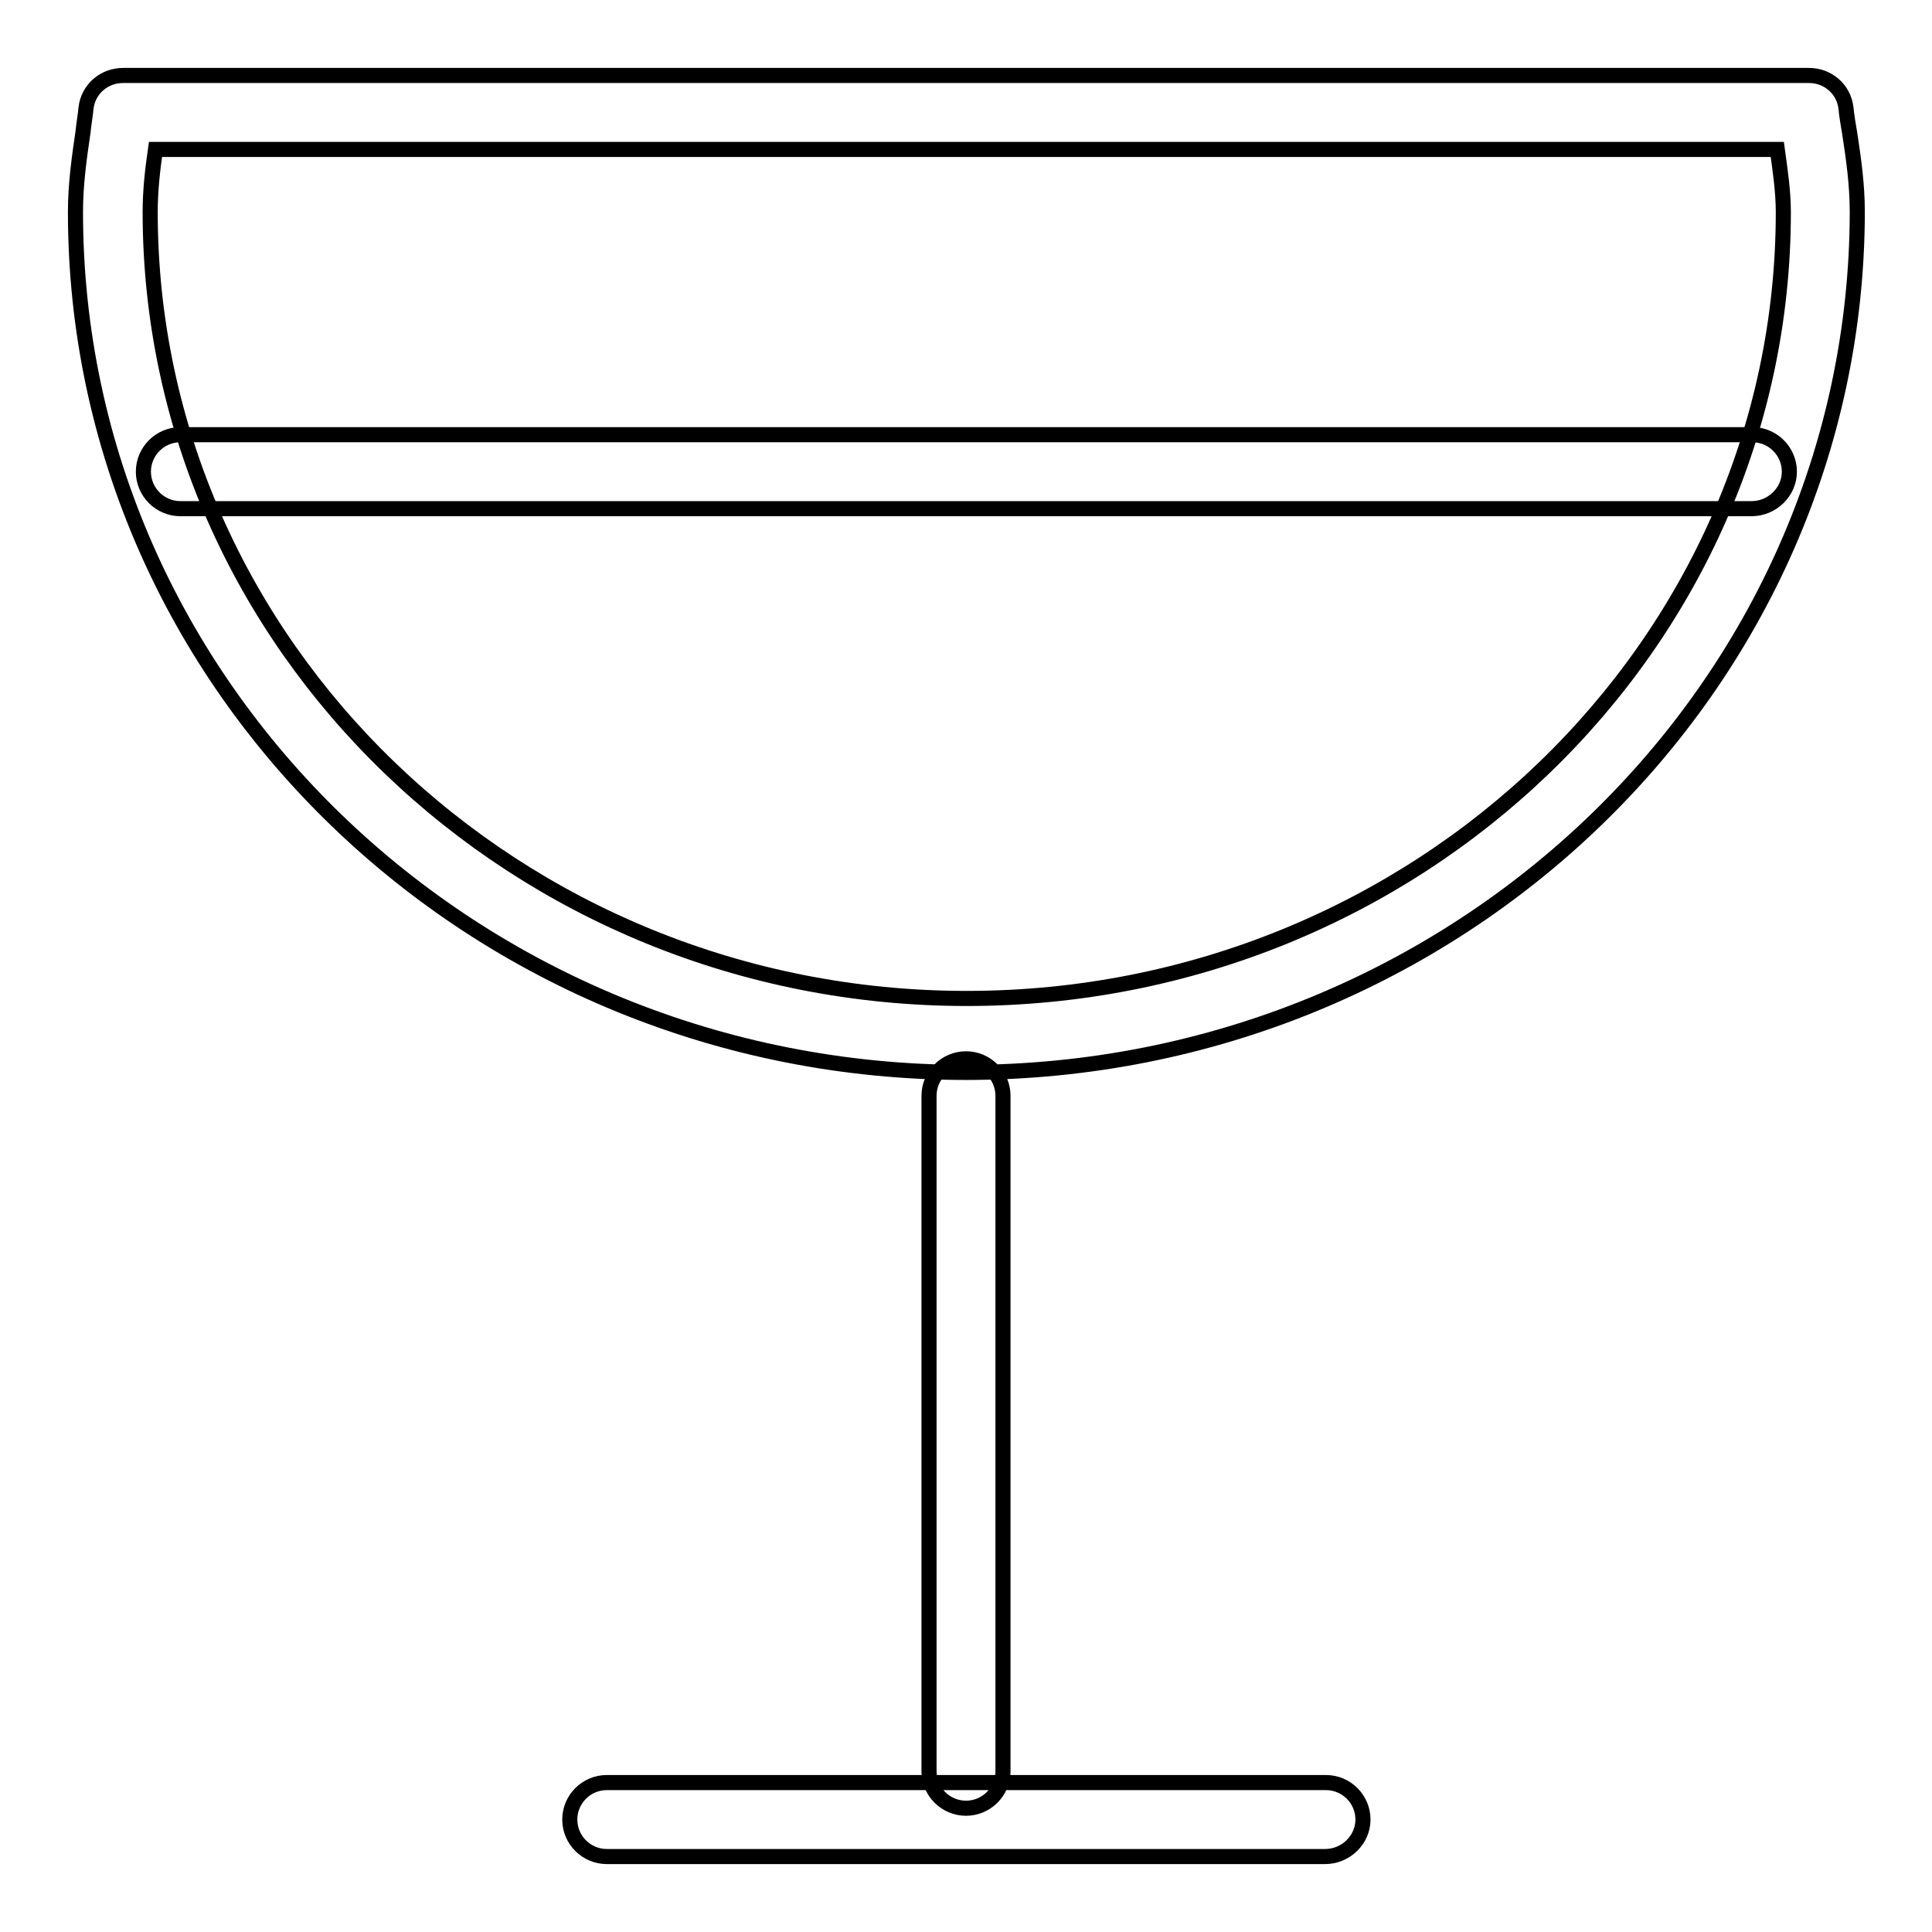 <?xml version="1.0" encoding="utf-8"?>
<!-- Svg Vector Icons : http://www.onlinewebfonts.com/icon -->
<!DOCTYPE svg PUBLIC "-//W3C//DTD SVG 1.1//EN" "http://www.w3.org/Graphics/SVG/1.1/DTD/svg11.dtd">
<svg version="1.1" xmlns="http://www.w3.org/2000/svg" xmlns:xlink="http://www.w3.org/1999/xlink" x="0px" y="0px" viewBox="0 0 256 256" enable-background="new 0 0 256 256" xml:space="preserve">
<g> <path stroke-width="2" fill-opacity="0" stroke="#000000"  d="M128,142.1c-65.1,0-118-51.1-118-114c0-3.7,0.5-7.2,1-10.6c0.1-1.1,0.3-2.1,0.4-3.2 c0.3-2.5,2.4-4.3,4.9-4.3h223.4c2.5,0,4.6,1.8,4.9,4.3c0.1,1.1,0.3,2.2,0.5,3.4c0.5,3.3,1,6.7,1,10.4C246,91,193.1,142.1,128,142.1 z M20.6,19.8c-0.4,2.8-0.7,5.5-0.7,8.3c0,57.4,48.5,104.2,108.2,104.2c59.7,0,108.2-46.7,108.2-104.2c0-2.7-0.4-5.4-0.8-8.3H20.6z  M128,239.6c-2.7,0-4.9-2.2-4.9-4.9v-89.5c0-2.7,2.2-4.9,4.9-4.9c2.7,0,4.9,2.2,4.9,4.9v89.5C132.9,237.4,130.7,239.6,128,239.6z  M175.6,246H80.4c-2.7,0-4.9-2.2-4.9-4.9s2.2-4.9,4.9-4.9h95.3c2.7,0,4.9,2.2,4.9,4.9C180.6,243.8,178.3,246,175.6,246L175.6,246z  M232.1,67.4H23.9c-2.7,0-4.9-2.2-4.9-4.9s2.2-4.9,4.9-4.9h208.3c2.7,0,4.9,2.2,4.9,4.9S234.8,67.4,232.1,67.4z"/></g>
</svg>